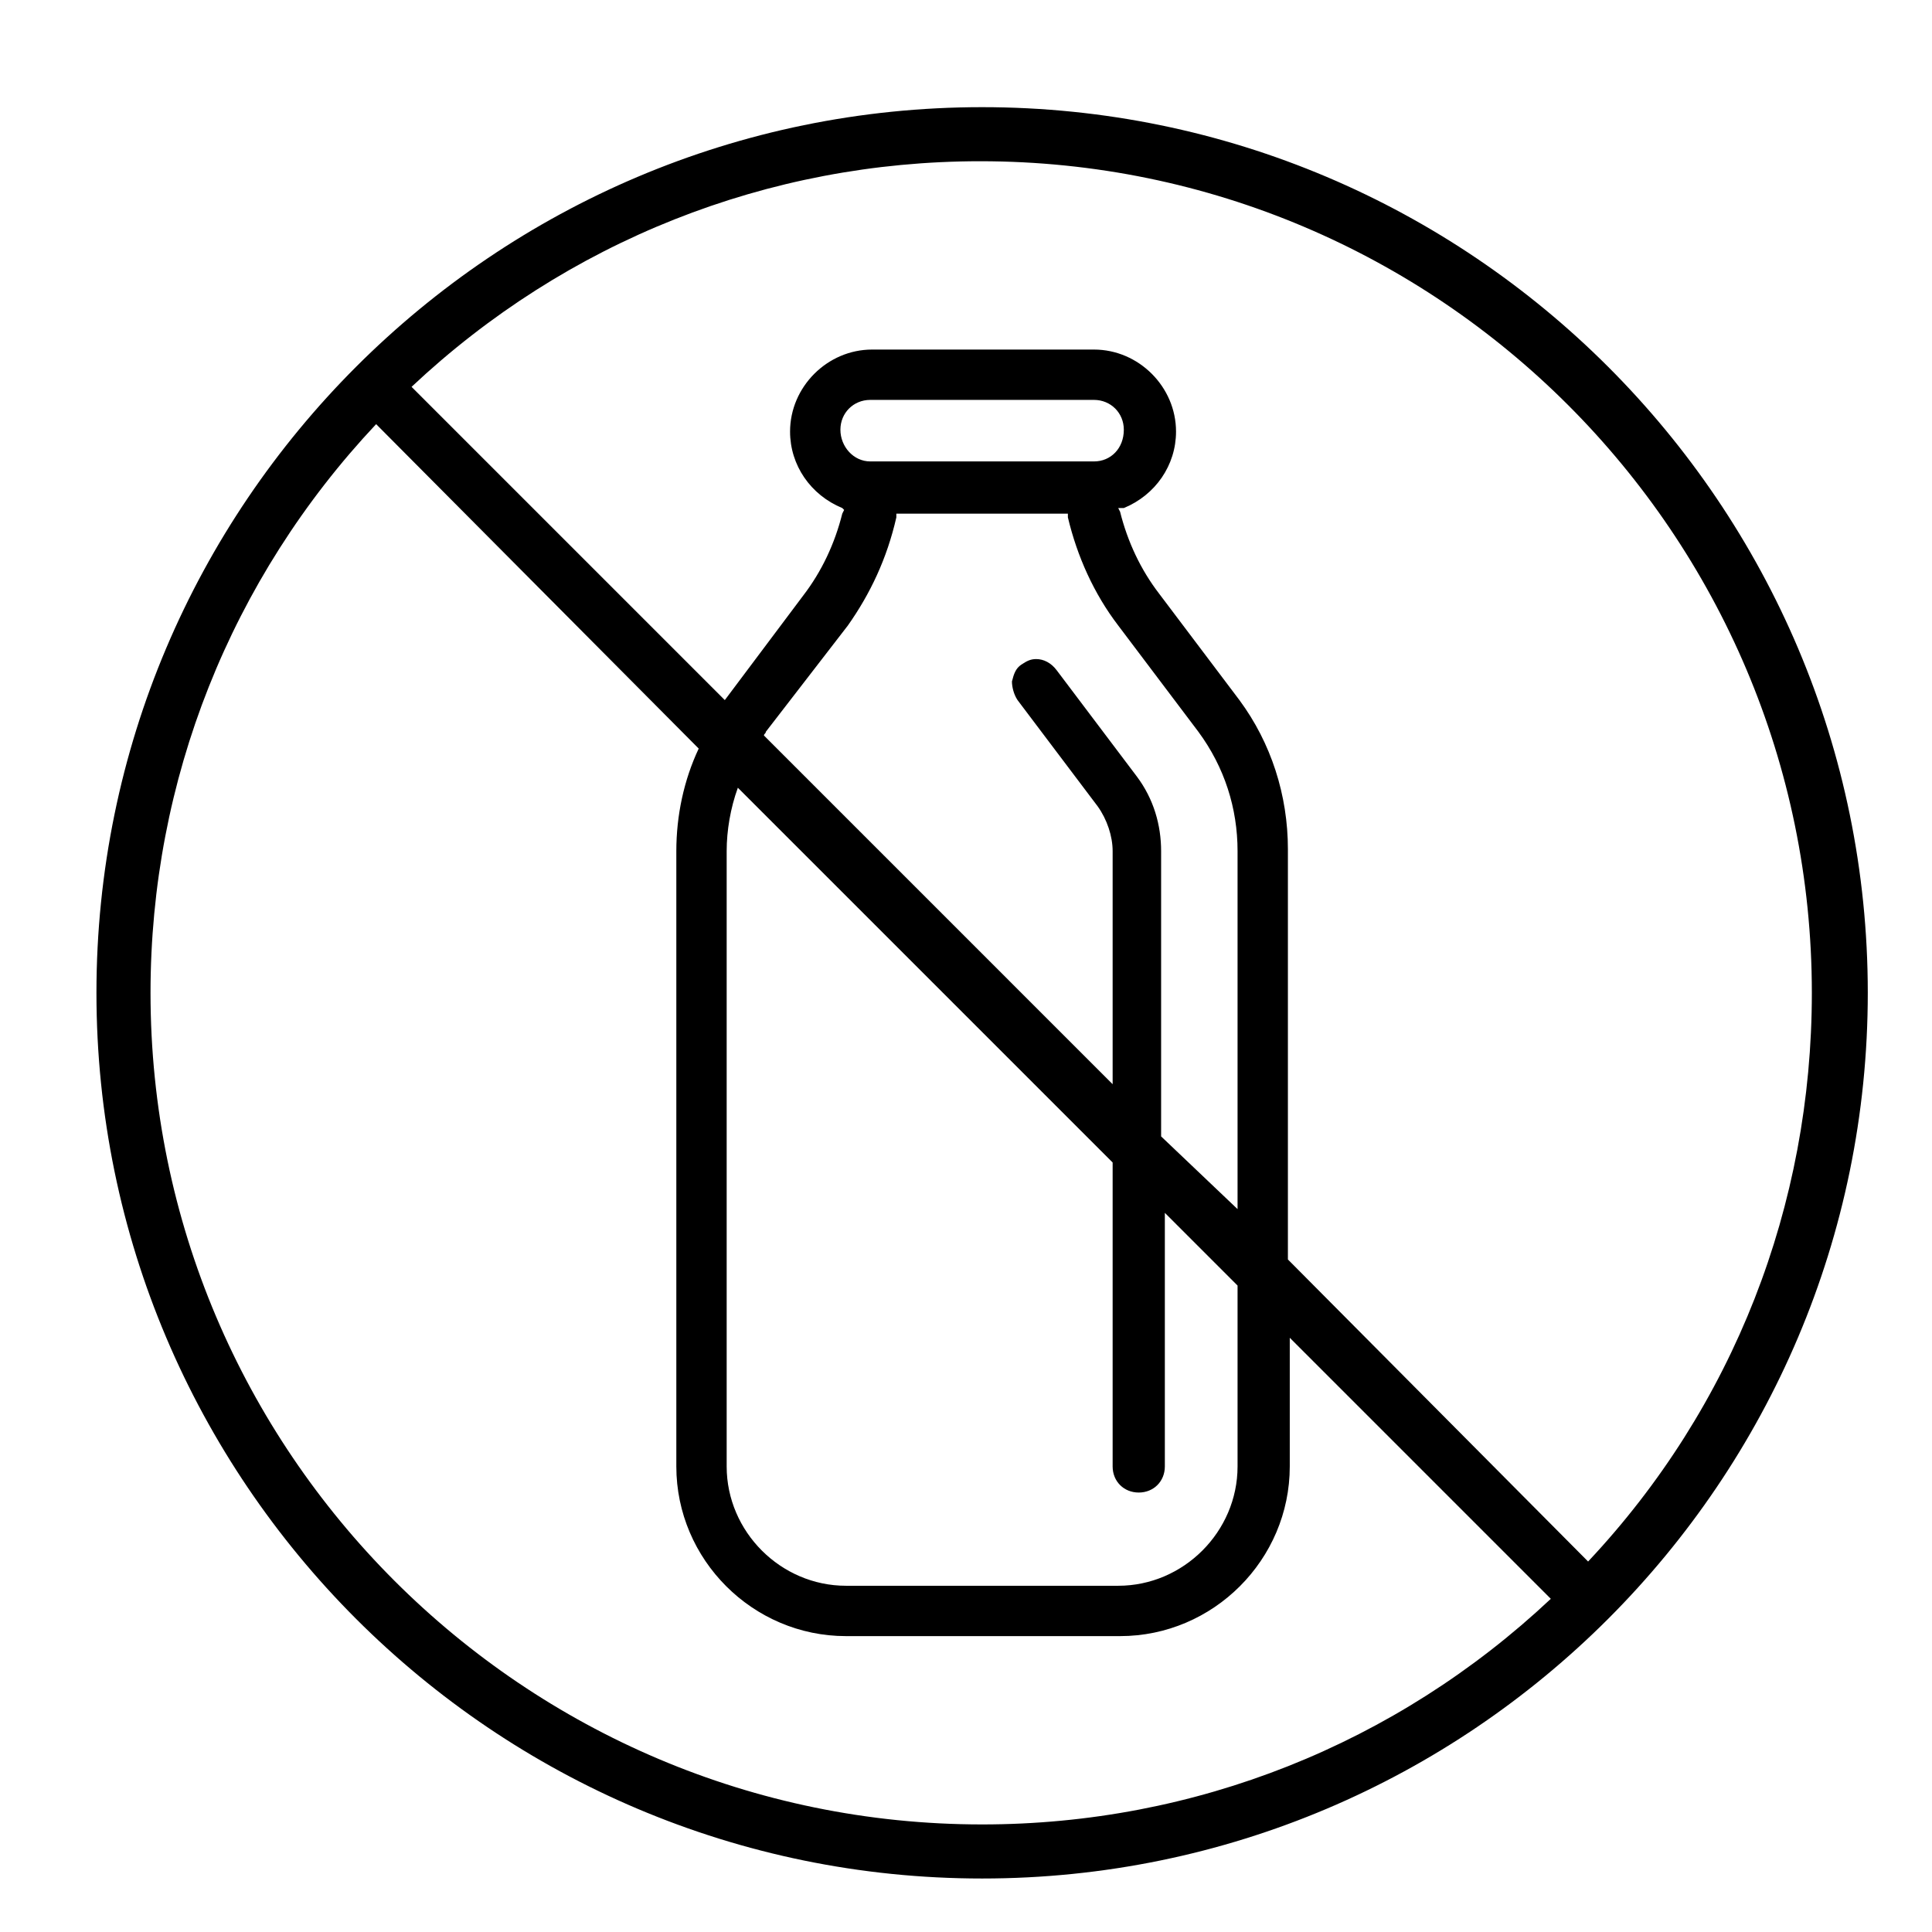 <svg xmlns="http://www.w3.org/2000/svg" xmlns:xlink="http://www.w3.org/1999/xlink" width="1900" viewBox="0 0 1425 1425" height="1900" preserveAspectRatio="xMidYMid meet"><defs><clipPath id="4c9c94fe53"><path d="M 71.137 79.043 L 1377.637 79.043 L 1377.637 1385.539 L 71.137 1385.539 Z M 71.137 79.043 " clip-rule="nonzero"></path></clipPath></defs><g clip-path="url(#4c9c94fe53)"><path fill="#000000" d="M 724.387 1385.543 C 364.066 1385.543 71.137 1092.609 71.137 732.293 C 71.137 371.973 364.066 79.043 724.387 79.043 C 1084.707 79.043 1377.637 371.973 1377.637 732.293 C 1377.637 1092.609 1084.707 1385.543 724.387 1385.543 Z M 277.426 312.836 C 170.156 426.984 111.02 575.512 111.02 732.293 C 111.02 1070.605 386.074 1345.66 724.387 1345.66 C 881.168 1345.66 1029.695 1286.523 1143.844 1179.25 L 951.305 986.715 L 951.305 1081.609 C 951.305 1150.371 894.918 1206.758 826.156 1206.758 L 623.992 1206.758 C 555.23 1206.758 498.844 1150.371 498.844 1081.609 L 498.844 627.77 C 498.844 601.641 504.344 575.512 515.348 552.133 Z M 544.227 581.012 C 538.727 596.141 535.977 612.645 535.977 627.77 L 535.977 1081.609 C 535.977 1129.742 575.859 1169.625 623.992 1169.625 L 824.781 1169.625 C 872.914 1169.625 912.797 1129.742 912.797 1081.609 L 912.797 948.207 L 859.164 894.57 L 859.164 1081.609 C 859.164 1092.609 850.91 1100.863 839.91 1100.863 C 828.906 1100.863 820.656 1092.609 820.656 1081.609 L 820.656 857.441 Z M 1171.348 1151.746 C 1278.617 1037.598 1336.379 889.07 1336.379 732.293 C 1336.379 393.977 1061.328 118.922 723.012 118.922 C 566.23 118.922 417.703 178.059 303.555 285.332 L 534.602 516.375 L 592.363 439.359 C 606.113 421.48 615.742 400.852 621.242 378.848 L 622.617 376.098 L 621.242 374.723 C 597.863 365.098 582.734 343.09 582.734 318.336 C 582.734 285.332 610.242 257.824 643.246 257.824 L 806.902 257.824 C 839.91 257.824 867.414 285.332 867.414 318.336 C 867.414 343.09 852.285 365.098 828.906 374.723 L 824.781 374.723 L 826.156 377.473 C 831.656 399.477 841.285 420.105 855.035 437.984 L 914.172 516.375 C 937.555 548.004 949.93 586.512 949.93 626.395 L 949.93 928.953 Z M 912.797 891.82 L 912.797 627.77 C 912.797 596.141 903.172 565.883 883.918 539.754 L 824.781 461.363 C 806.902 437.984 794.527 410.48 787.648 381.598 L 787.648 378.848 L 661.125 378.848 L 661.125 381.598 C 654.25 411.855 641.871 437.984 625.367 461.363 L 564.855 539.754 C 564.855 541.129 563.48 541.129 563.48 542.504 L 820.656 799.68 L 820.656 627.77 C 820.656 616.77 816.531 604.391 809.652 594.766 L 750.516 516.375 C 747.766 512.25 746.391 506.746 746.391 502.621 C 747.766 497.121 749.141 492.996 753.27 490.246 C 757.395 487.496 760.145 486.117 764.27 486.117 C 769.77 486.117 775.273 488.871 779.398 494.371 L 838.535 572.762 C 850.91 589.266 856.414 608.516 856.414 627.77 L 856.414 838.188 Z M 641.871 294.957 C 629.492 294.957 619.867 304.586 619.867 316.961 C 619.867 329.34 629.492 340.34 641.871 340.34 L 806.902 340.34 C 819.281 340.34 828.906 330.715 828.906 316.961 C 828.906 304.586 819.281 294.957 806.902 294.957 Z M 641.871 294.957 " fill-opacity="1" fill-rule="nonzero"></path></g></svg>